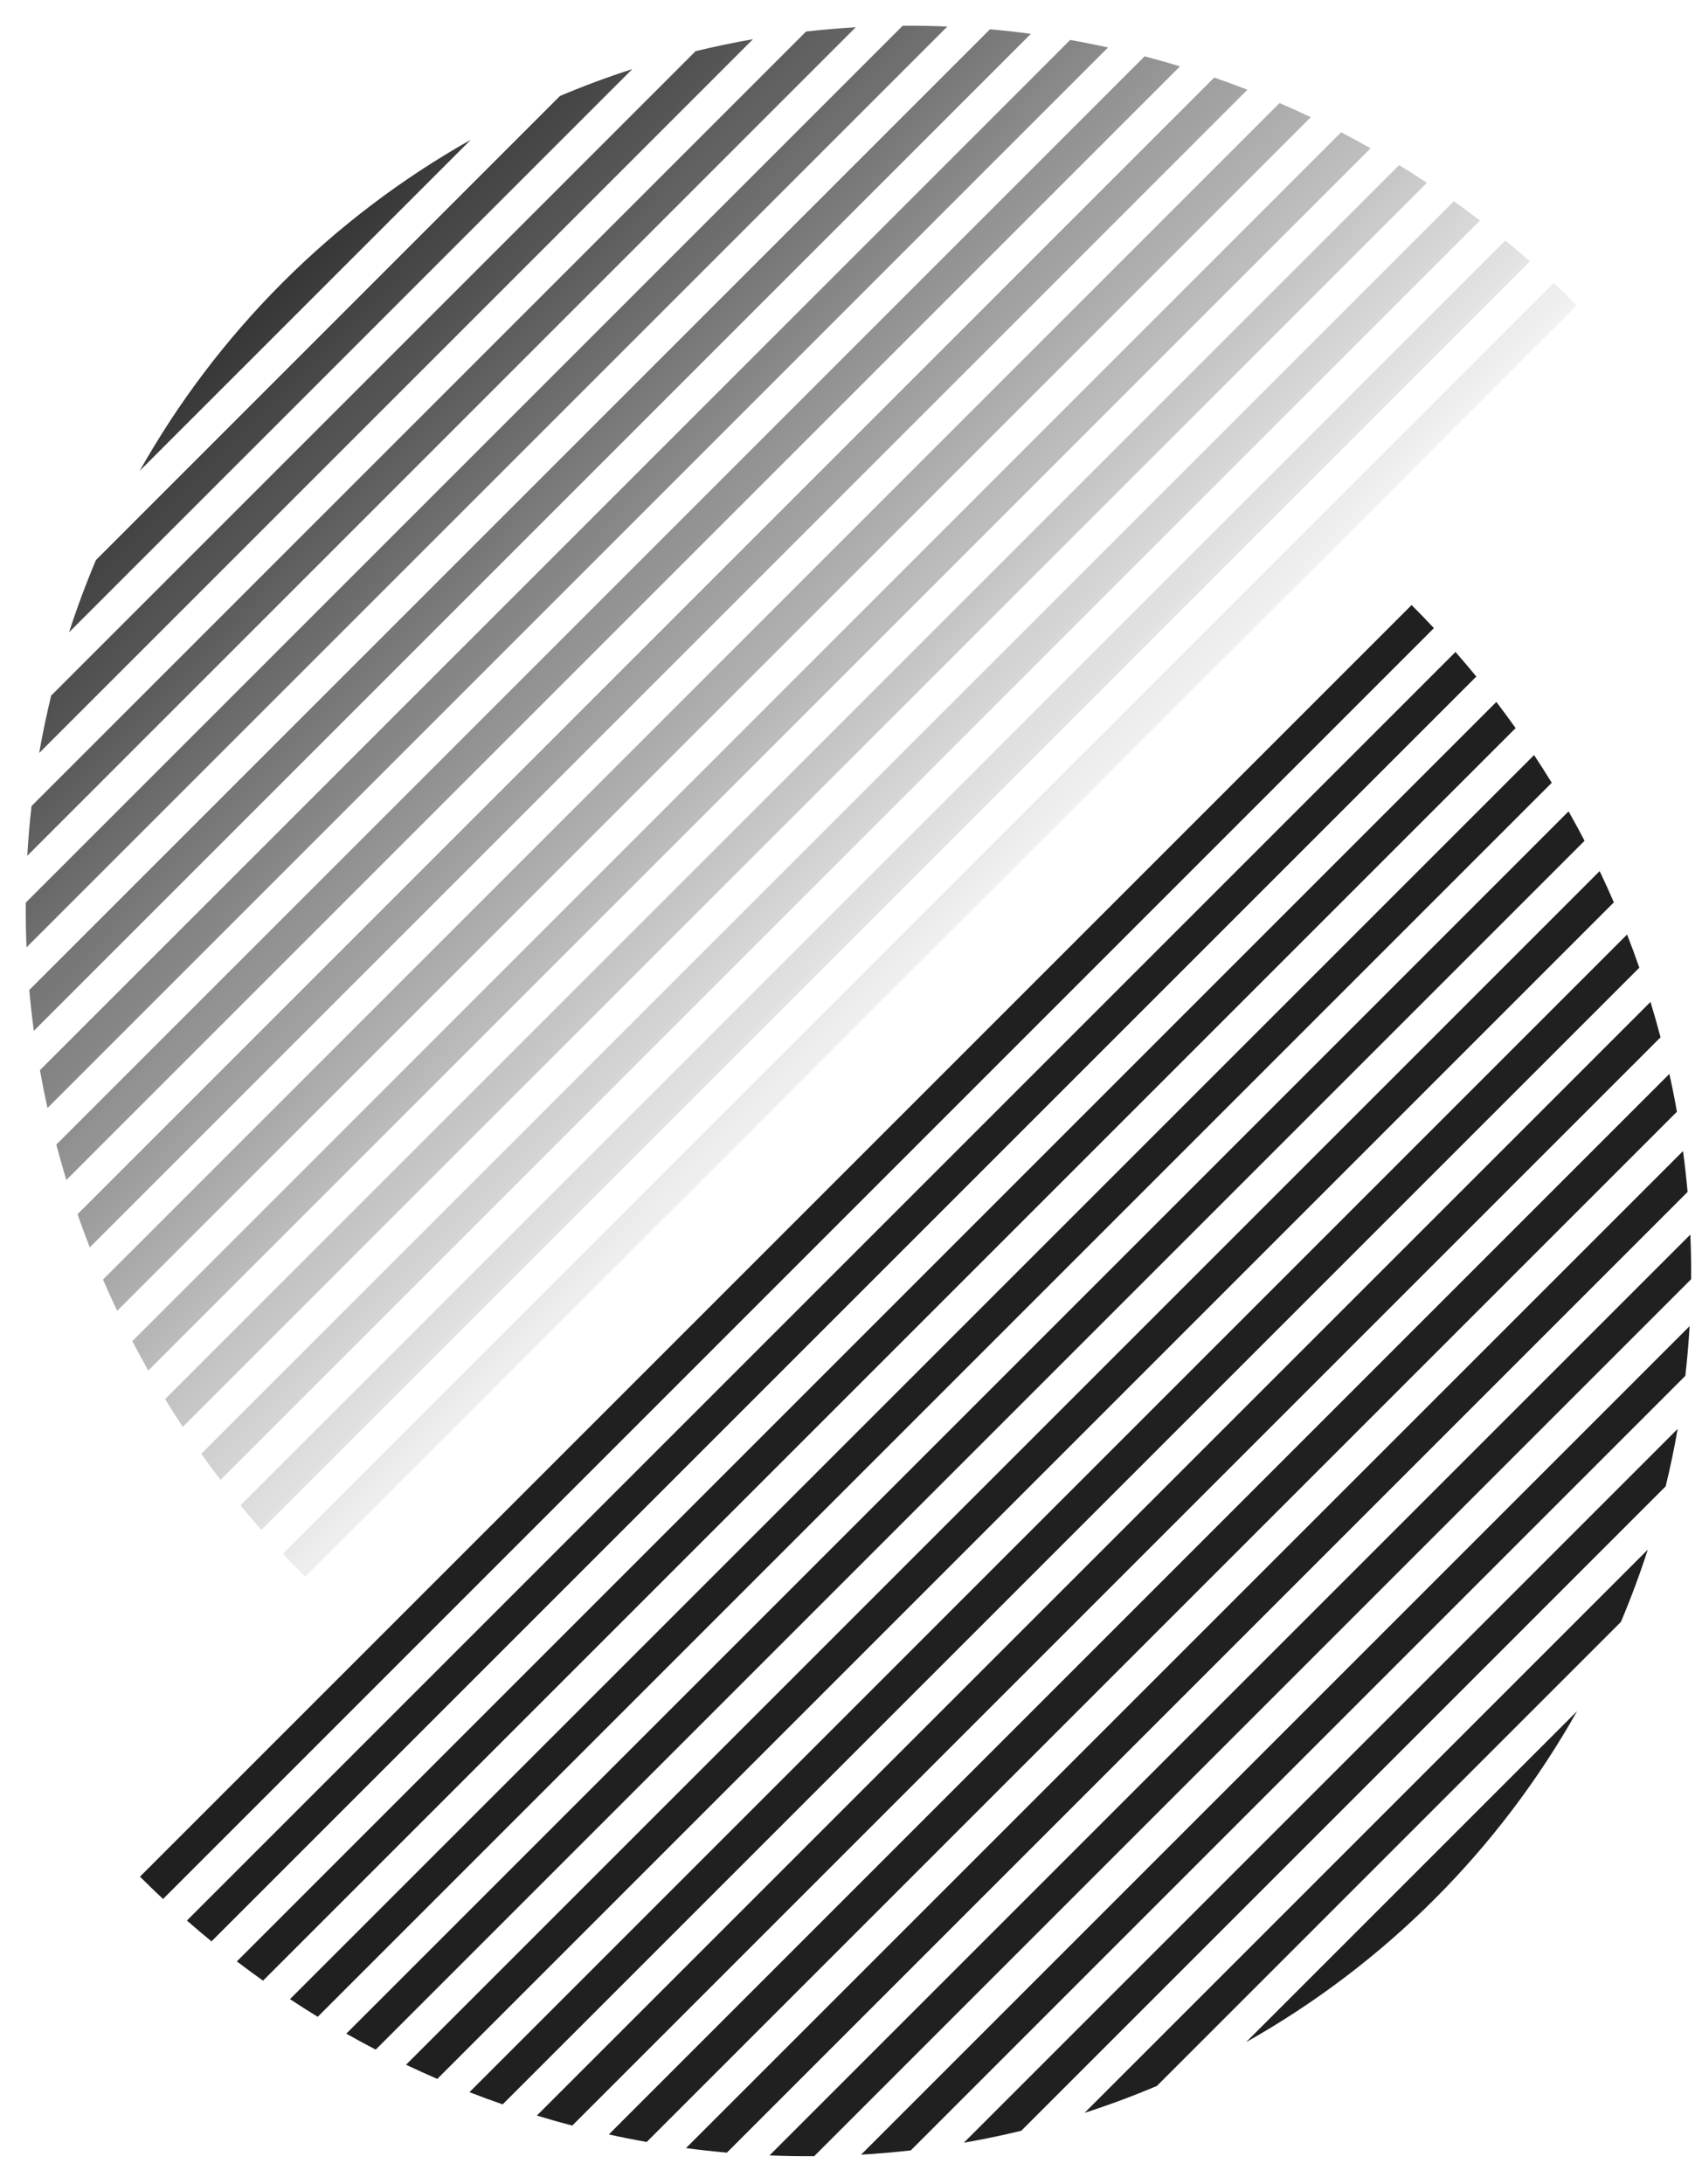 <svg width="53" height="68" viewBox="0 0 53 68" fill="none" xmlns="http://www.w3.org/2000/svg">
<path d="M2.15 19.69C2.397 18.927 2.677 18.175 2.988 17.439L17.438 2.988C18.175 2.677 18.927 2.397 19.69 2.151L2.15 19.69Z" fill="url(#paint0_linear_393_54)"/>
<path d="M1.22 23.449C1.325 22.848 1.45 22.252 1.593 21.661L21.661 1.593C22.251 1.45 22.847 1.326 23.448 1.221L1.22 23.449Z" fill="url(#paint1_linear_393_54)"/>
<path d="M0.849 26.649C0.879 26.13 0.924 25.614 0.982 25.101L25.101 0.982C25.614 0.924 26.13 0.879 26.648 0.849L0.849 26.649Z" fill="url(#paint2_linear_393_54)"/>
<path d="M0.826 29.5C0.816 29.269 0.809 29.037 0.805 28.805C0.801 28.573 0.8 28.341 0.801 28.11L28.11 0.801C28.341 0.8 28.573 0.801 28.805 0.805C29.037 0.809 29.269 0.816 29.5 0.826L0.826 29.5Z" fill="url(#paint3_linear_393_54)"/>
<path d="M1.054 32.101C0.997 31.678 0.95 31.254 0.912 30.828L30.828 0.912C31.253 0.95 31.678 0.997 32.101 1.054L1.054 32.101Z" fill="url(#paint4_linear_393_54)"/>
<path d="M1.478 34.504C1.392 34.113 1.314 33.72 1.244 33.325L33.325 1.244C33.72 1.314 34.113 1.392 34.504 1.478L1.478 34.504Z" fill="url(#paint5_linear_393_54)"/>
<path d="M2.066 36.745C1.955 36.38 1.851 36.012 1.754 35.643L35.643 1.754C36.012 1.851 36.38 1.955 36.745 2.067L2.066 36.745Z" fill="url(#paint6_linear_393_54)"/>
<path d="M2.795 38.844C2.662 38.502 2.535 38.158 2.414 37.811L37.811 2.415C38.158 2.535 38.502 2.662 38.844 2.795L2.795 38.844Z" fill="url(#paint7_linear_393_54)"/>
<path d="M3.649 40.819C3.496 40.497 3.349 40.173 3.207 39.846L39.846 3.208C40.173 3.349 40.497 3.496 40.819 3.649L3.649 40.819Z" fill="url(#paint8_linear_393_54)"/>
<path d="M4.617 42.679C4.446 42.376 4.28 42.071 4.12 41.763L41.762 4.12C42.071 4.28 42.376 4.446 42.679 4.618L4.617 42.679Z" fill="url(#paint9_linear_393_54)"/>
<path d="M5.692 44.433C5.503 44.148 5.32 43.86 5.142 43.569L43.569 5.142C43.86 5.32 44.148 5.503 44.433 5.692L5.692 44.433Z" fill="url(#paint10_linear_393_54)"/>
<path d="M6.867 46.087C6.662 45.818 6.462 45.547 6.267 45.272L45.272 6.267C45.547 6.462 45.818 6.662 46.086 6.867L6.867 46.087Z" fill="url(#paint11_linear_393_54)"/>
<path d="M8.139 47.643C7.918 47.391 7.702 47.135 7.491 46.877L46.877 7.491C47.135 7.702 47.391 7.918 47.643 8.139L8.139 47.643Z" fill="url(#paint12_linear_393_54)"/>
<path d="M9.506 49.104C9.27 48.868 9.038 48.628 8.811 48.385L48.385 8.811C48.628 9.038 48.868 9.27 49.104 9.506L9.506 49.104Z" fill="url(#paint13_linear_393_54)"/>
<path d="M14.661 4.352L4.351 14.661C5.552 12.529 7.043 10.555 8.799 8.799C10.555 7.043 12.529 5.553 14.661 4.352Z" fill="url(#paint14_linear_393_54)"/>
<path d="M51.312 48.255C51.066 49.018 50.786 49.769 50.475 50.506L36.024 64.957C35.287 65.268 34.536 65.548 33.773 65.794L51.312 48.255Z" fill="#202020"/>
<path d="M52.242 44.496C52.137 45.097 52.013 45.694 51.869 46.284L31.802 66.352C31.211 66.495 30.615 66.619 30.014 66.724L52.242 44.496Z" fill="#202020"/>
<path d="M52.614 41.296C52.584 41.815 52.539 42.331 52.481 42.844L28.362 66.963C27.849 67.021 27.333 67.066 26.814 67.096L52.614 41.296Z" fill="#202020"/>
<path d="M52.637 38.445C52.647 38.676 52.654 38.908 52.658 39.14C52.662 39.372 52.663 39.603 52.661 39.835L25.353 67.144C25.121 67.145 24.89 67.144 24.658 67.14C24.426 67.136 24.194 67.129 23.963 67.119L52.637 38.445Z" fill="#202020"/>
<path d="M52.409 35.844C52.466 36.267 52.513 36.691 52.551 37.117L22.635 67.033C22.209 66.995 21.785 66.948 21.362 66.891L52.409 35.844Z" fill="#202020"/>
<path d="M51.984 33.441C52.071 33.832 52.149 34.225 52.219 34.62L20.138 66.701C19.743 66.631 19.35 66.553 18.959 66.466L51.984 33.441Z" fill="#202020"/>
<path d="M51.396 31.2C51.508 31.565 51.612 31.933 51.709 32.302L17.82 66.191C17.451 66.094 17.083 65.99 16.718 65.878L51.396 31.2Z" fill="#202020"/>
<path d="M50.667 29.101C50.801 29.443 50.928 29.787 51.048 30.134L15.652 65.53C15.305 65.41 14.961 65.283 14.619 65.15L50.667 29.101Z" fill="#202020"/>
<path d="M49.813 27.126C49.967 27.448 50.114 27.772 50.255 28.099L13.617 64.737C13.29 64.596 12.966 64.449 12.644 64.296L49.813 27.126Z" fill="#202020"/>
<path d="M48.845 25.266C49.017 25.569 49.183 25.874 49.343 26.182L11.7 63.825C11.392 63.665 11.087 63.499 10.784 63.328L48.845 25.266Z" fill="#202020"/>
<path d="M47.771 23.512C47.959 23.797 48.143 24.085 48.321 24.376L9.894 62.803C9.603 62.625 9.315 62.442 9.03 62.253L47.771 23.512Z" fill="#202020"/>
<path d="M46.596 21.858C46.801 22.127 47.001 22.398 47.196 22.673L8.191 61.678C7.916 61.483 7.645 61.283 7.376 61.078L46.596 21.858Z" fill="#202020"/>
<path d="M45.324 20.302C45.544 20.554 45.761 20.81 45.972 21.068L6.586 60.454C6.328 60.242 6.072 60.026 5.82 59.806L45.324 20.302Z" fill="#202020"/>
<path d="M5.078 59.134C4.835 58.907 4.595 58.675 4.359 58.439L43.957 18.841C44.193 19.077 44.425 19.317 44.652 19.56L5.078 59.134Z" fill="#202020"/>
<path d="M38.802 63.593L49.111 53.284C47.91 55.416 46.42 57.39 44.664 59.146C42.908 60.902 40.934 62.392 38.802 63.593Z" fill="#202020"/>
<defs>
<linearGradient id="paint0_linear_393_54" x1="8.799" y1="8.799" x2="31.14" y2="30.707" gradientUnits="userSpaceOnUse">
<stop stop-color="#202020" stop-opacity="0.9"/>
<stop offset="1" stop-color="#202020" stop-opacity="0"/>
</linearGradient>
<linearGradient id="paint1_linear_393_54" x1="8.799" y1="8.799" x2="31.14" y2="30.707" gradientUnits="userSpaceOnUse">
<stop stop-color="#202020" stop-opacity="0.9"/>
<stop offset="1" stop-color="#202020" stop-opacity="0"/>
</linearGradient>
<linearGradient id="paint2_linear_393_54" x1="8.799" y1="8.799" x2="31.14" y2="30.707" gradientUnits="userSpaceOnUse">
<stop stop-color="#202020" stop-opacity="0.9"/>
<stop offset="1" stop-color="#202020" stop-opacity="0"/>
</linearGradient>
<linearGradient id="paint3_linear_393_54" x1="8.799" y1="8.799" x2="31.14" y2="30.707" gradientUnits="userSpaceOnUse">
<stop stop-color="#202020" stop-opacity="0.9"/>
<stop offset="1" stop-color="#202020" stop-opacity="0"/>
</linearGradient>
<linearGradient id="paint4_linear_393_54" x1="8.799" y1="8.799" x2="31.14" y2="30.707" gradientUnits="userSpaceOnUse">
<stop stop-color="#202020" stop-opacity="0.9"/>
<stop offset="1" stop-color="#202020" stop-opacity="0"/>
</linearGradient>
<linearGradient id="paint5_linear_393_54" x1="8.799" y1="8.799" x2="31.14" y2="30.707" gradientUnits="userSpaceOnUse">
<stop stop-color="#202020" stop-opacity="0.9"/>
<stop offset="1" stop-color="#202020" stop-opacity="0"/>
</linearGradient>
<linearGradient id="paint6_linear_393_54" x1="8.799" y1="8.799" x2="31.14" y2="30.707" gradientUnits="userSpaceOnUse">
<stop stop-color="#202020" stop-opacity="0.9"/>
<stop offset="1" stop-color="#202020" stop-opacity="0"/>
</linearGradient>
<linearGradient id="paint7_linear_393_54" x1="8.799" y1="8.799" x2="31.14" y2="30.707" gradientUnits="userSpaceOnUse">
<stop stop-color="#202020" stop-opacity="0.9"/>
<stop offset="1" stop-color="#202020" stop-opacity="0"/>
</linearGradient>
<linearGradient id="paint8_linear_393_54" x1="8.799" y1="8.799" x2="31.14" y2="30.707" gradientUnits="userSpaceOnUse">
<stop stop-color="#202020" stop-opacity="0.9"/>
<stop offset="1" stop-color="#202020" stop-opacity="0"/>
</linearGradient>
<linearGradient id="paint9_linear_393_54" x1="8.799" y1="8.799" x2="31.14" y2="30.707" gradientUnits="userSpaceOnUse">
<stop stop-color="#202020" stop-opacity="0.9"/>
<stop offset="1" stop-color="#202020" stop-opacity="0"/>
</linearGradient>
<linearGradient id="paint10_linear_393_54" x1="8.799" y1="8.799" x2="31.14" y2="30.707" gradientUnits="userSpaceOnUse">
<stop stop-color="#202020" stop-opacity="0.9"/>
<stop offset="1" stop-color="#202020" stop-opacity="0"/>
</linearGradient>
<linearGradient id="paint11_linear_393_54" x1="8.799" y1="8.799" x2="31.14" y2="30.707" gradientUnits="userSpaceOnUse">
<stop stop-color="#202020" stop-opacity="0.9"/>
<stop offset="1" stop-color="#202020" stop-opacity="0"/>
</linearGradient>
<linearGradient id="paint12_linear_393_54" x1="8.799" y1="8.799" x2="31.14" y2="30.707" gradientUnits="userSpaceOnUse">
<stop stop-color="#202020" stop-opacity="0.9"/>
<stop offset="1" stop-color="#202020" stop-opacity="0"/>
</linearGradient>
<linearGradient id="paint13_linear_393_54" x1="8.799" y1="8.799" x2="31.14" y2="30.707" gradientUnits="userSpaceOnUse">
<stop stop-color="#202020" stop-opacity="0.9"/>
<stop offset="1" stop-color="#202020" stop-opacity="0"/>
</linearGradient>
<linearGradient id="paint14_linear_393_54" x1="8.799" y1="8.799" x2="31.14" y2="30.707" gradientUnits="userSpaceOnUse">
<stop stop-color="#202020" stop-opacity="0.9"/>
<stop offset="1" stop-color="#202020" stop-opacity="0"/>
</linearGradient>
</defs>
</svg>
